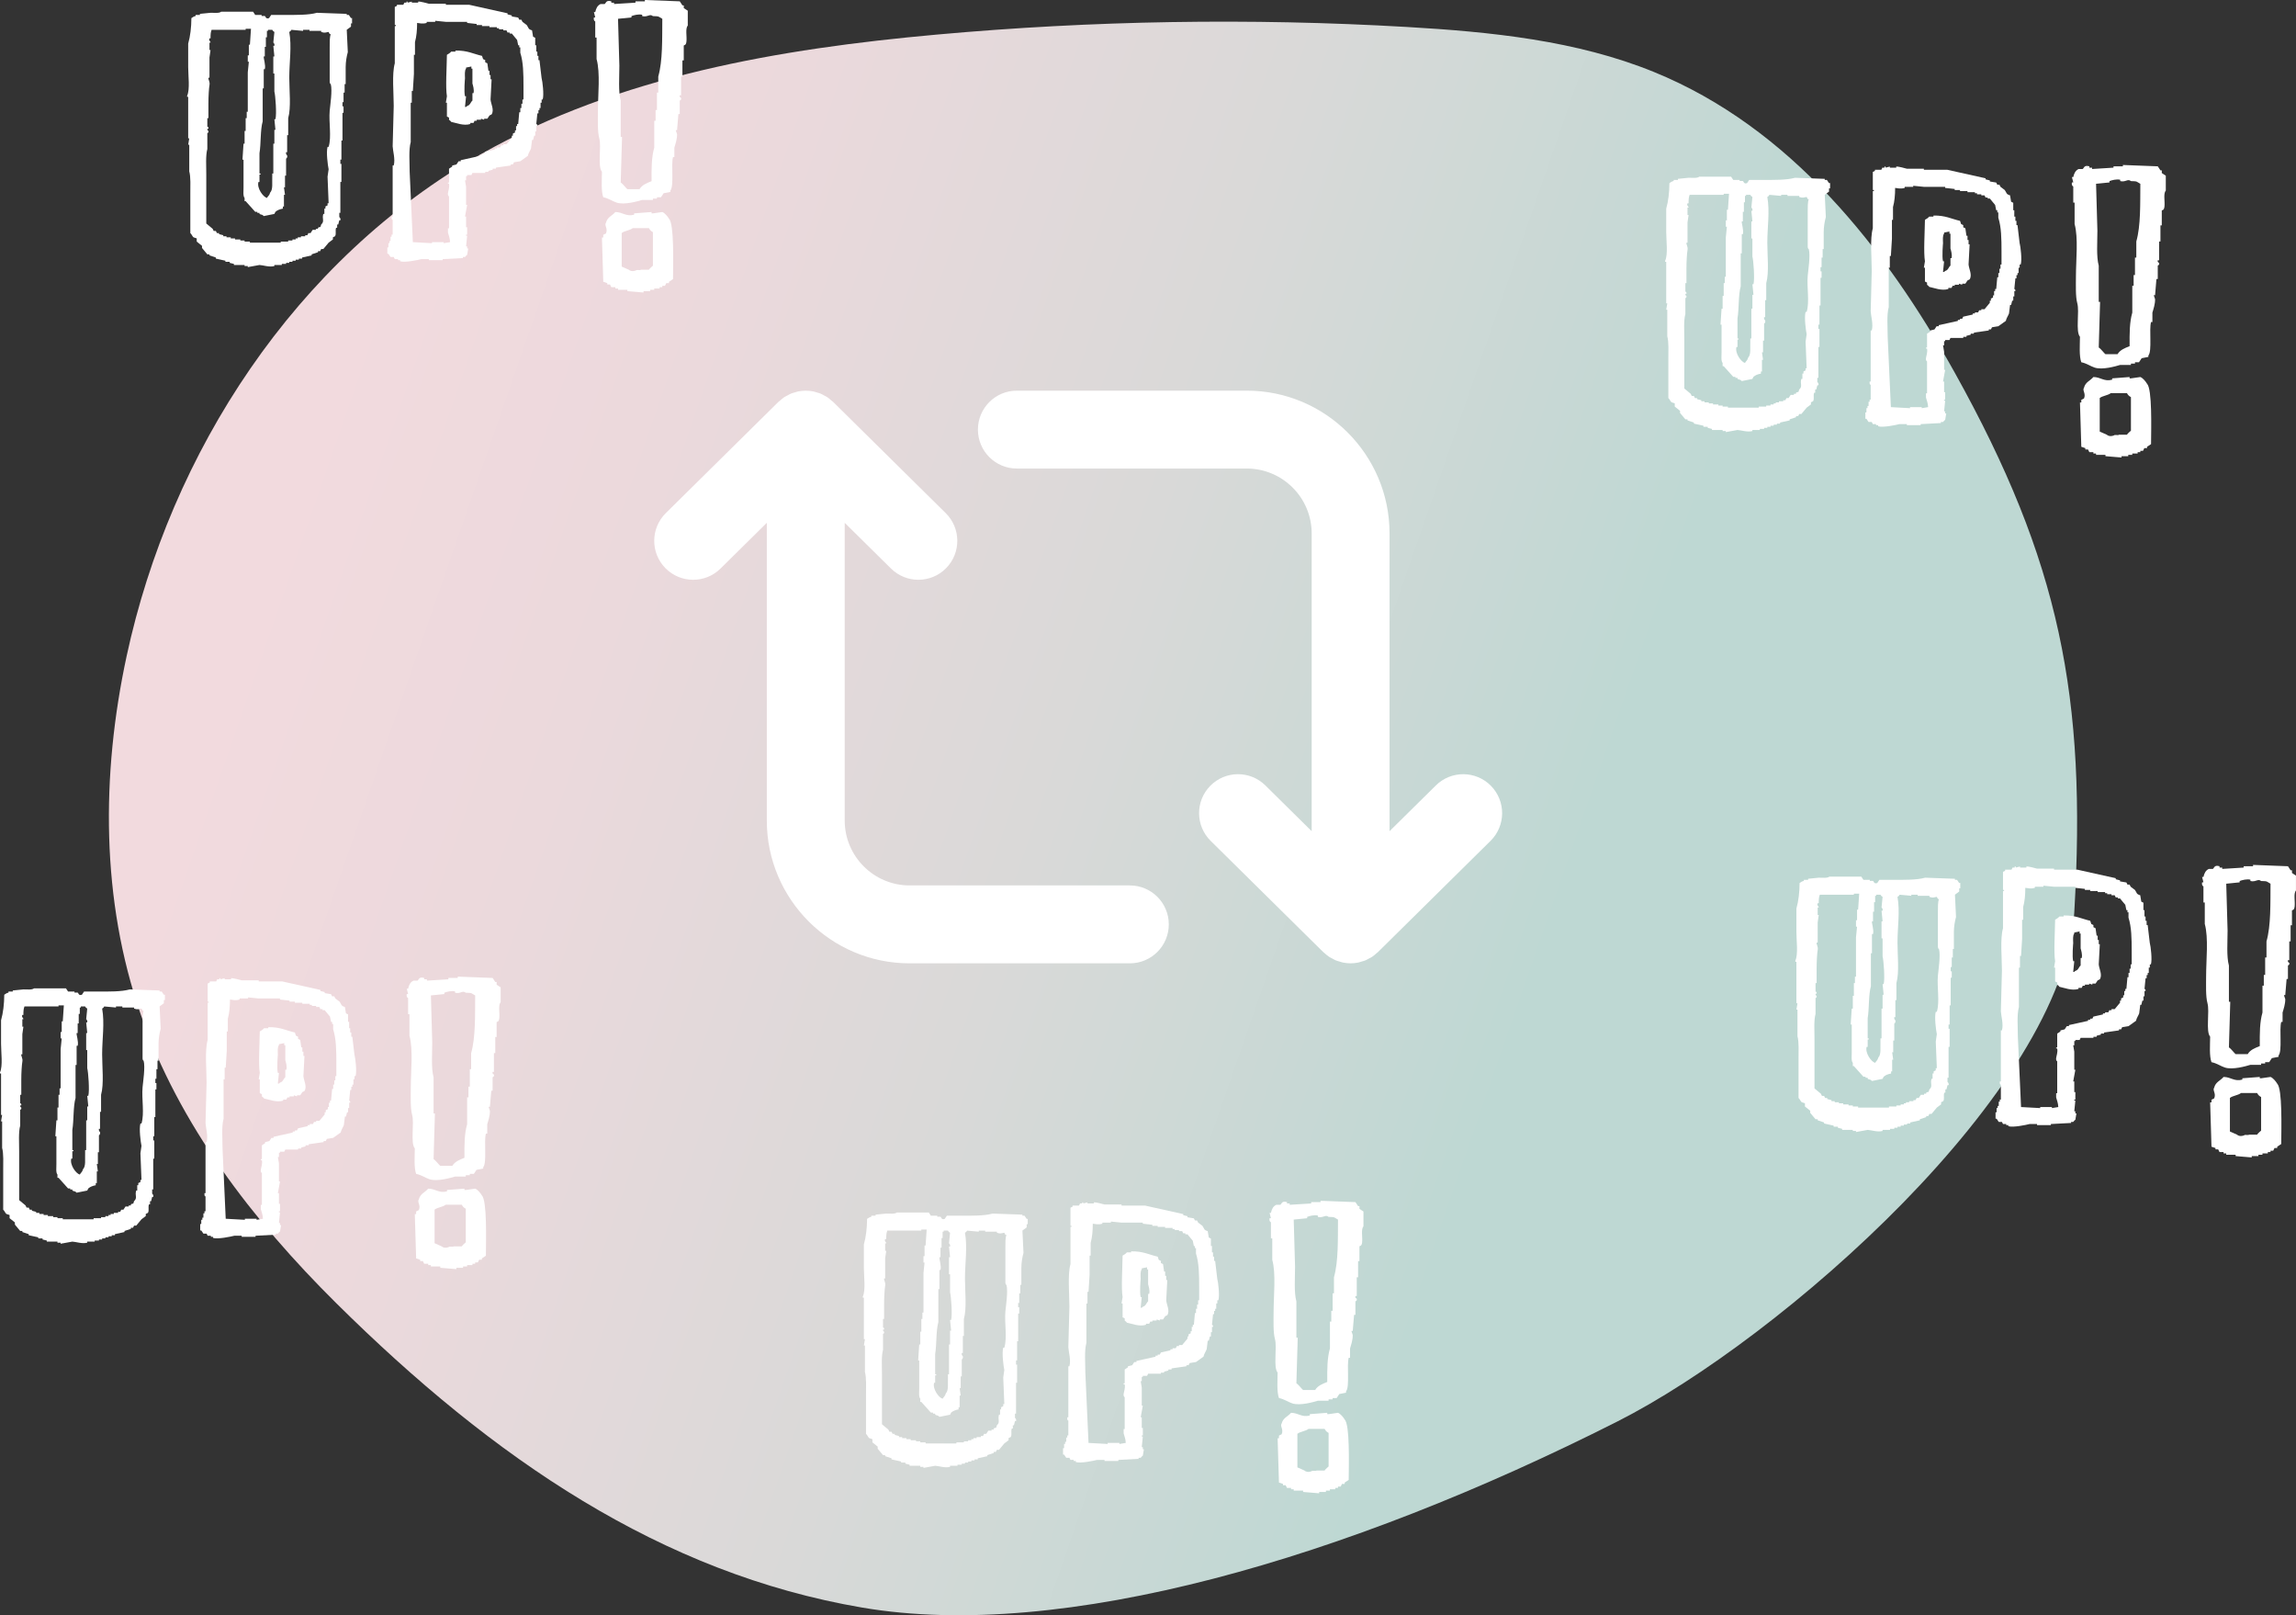 <?xml version="1.0" encoding="UTF-8"?><svg id="_レイヤー_2" xmlns="http://www.w3.org/2000/svg" width="282.194" height="198.469" xmlns:xlink="http://www.w3.org/1999/xlink" viewBox="0 0 282.194 198.469"><rect x="0" y="0" width="282.194" height="198.469" fill="#333333" stroke="none"/><defs><style>.cls-1{fill:url(#_新規グラデーションスウォッチ_1);}.cls-2{fill:#fff;}</style><linearGradient id="_新規グラデーションスウォッチ_1" x1="2141.411" y1="-4733.815" x2="2310.725" y2="-4564.501" gradientTransform="translate(256.379 4809.635) rotate(-26.815) scale(.994 .918) skewX(2.549)" gradientUnits="userSpaceOnUse"><stop offset=".103" stop-color="#f2dade"/><stop offset=".282" stop-color="#ebd9dc"/><stop offset=".535" stop-color="#d9d9d8"/><stop offset=".804" stop-color="#bed8d3"/></linearGradient></defs><g id="_レイヤー_1-2"><path class="cls-1" d="M105.952,197.525c-24.638-4.203-45.296-18.25-64.631-37.408-10.305-10.21-19.32-21.954-24.023-35.472-4.881-14.03-4.885-29.425-1.729-44.055,5.376-24.919,20.621-48.666,43.638-61.7,16.831-9.53,36.569-12.892,55.905-14.639,19.215-1.736,38.539-2.052,57.743-.942,10.376.6,20.901,1.658,30.406,5.526,16.777,6.827,28.444,21.598,36.999,36.968,12.901,23.176,16.22,39.791,14.682,66.304-1.269,21.876-36.121,52.427-56.161,62.556-33.336,16.85-68.191,27.063-92.829,22.861Z"/><path class="cls-2" d="M138.87,108.795h-27.072c-4.398,0-7.977-3.578-7.977-7.977v-36.579l5.69,5.619c.933.921,2.148,1.381,3.363,1.381,1.234,0,2.469-.475,3.405-1.423,1.857-1.881,1.838-4.911-.042-6.768l-13.839-13.666c-.069-.068-.15-.116-.223-.18-.16-.14-.317-.282-.495-.4-.131-.087-.273-.15-.41-.223-.136-.073-.266-.155-.41-.214-.168-.069-.343-.111-.516-.16-.125-.036-.244-.084-.374-.11-.617-.122-1.253-.122-1.87,0-.13.026-.25.074-.376.11-.173.049-.347.091-.515.16-.144.06-.275.142-.412.215-.137.073-.278.135-.409.222-.177.118-.335.26-.495.4-.072.063-.153.111-.223.18l-13.838,13.666c-1.881,1.857-1.899,4.888-.042,6.768,1.858,1.881,4.888,1.901,6.768.042l5.689-5.619v36.579c0,9.676,7.872,17.549,17.549,17.549h27.072c2.644,0,4.786-2.142,4.786-4.786s-2.142-4.786-4.786-4.786ZM183.245,96.552c-1.858-1.882-4.888-1.901-6.768-.043l-5.691,5.619v-36.58c0-9.676-7.872-17.548-17.549-17.548h-28.258c-2.643,0-4.786,2.143-4.786,4.786s2.143,4.786,4.786,4.786h28.258c4.399,0,7.977,3.578,7.977,7.976v36.58l-5.691-5.619c-1.88-1.858-4.91-1.839-6.768.043-1.858,1.881-1.838,4.91.043,6.768l13.814,13.642s.004.004.006.006l.018.018c.054.053.117.09.173.14.174.157.351.312.547.442.12.079.248.135.373.202.148.08.29.169.447.233.158.065.323.104.486.151.135.039.263.091.403.118.308.061.62.094.933.094s.625-.033.933-.094c.139-.028.268-.079.403-.118.163-.047.328-.086.486-.151.157-.065.299-.153.447-.233.125-.068.254-.123.373-.202.196-.13.373-.285.547-.442.056-.05.119-.086.173-.14l.018-.018s.004-.004.006-.006l13.814-13.642c1.881-1.858,1.901-4.887.043-6.768Z"/><path class="cls-2" d="M126.183,149.768c-.087-.13-.175-.262-.263-.391h-.261v-.131c-1.221-.044-2.442-.088-3.661-.131-1.046.292-2.53.262-3.924.262h-1.698c-.089.129-.175.261-.263.391-.418.151-.412-.209-.522-.262h-.392v-.129h-.786c-.086-.131-.173-.262-.262-.394h-3.922c-.238.21-.866.128-1.307.132-.436.043-.873.087-1.307.131v.131h-.524v.129c-.317.081-.288.139-.522.262-.006,1.134-.136,2.229-.394,3.138v2.878c0,1.032.235,2.748-.13,3.529v.129h.13v5.1h.131c-.042.263-.086.523-.131.784h.131v3.269c.195.687.132,1.853.132,2.746v4.839c.16.133.253.416.393.524.129.044.26.085.393.129v.391c.218.175.435.352.651.524v.262c.219.262.437.524.654.784h.263v.131c.261.088.522.175.785.262v.132c.392.085.784.174,1.176.259v.132h.522v.132c.176.042.35.087.523.13v.131h1.309v.131h.391v.131c.48-.087.958-.174,1.439-.262.433.017,1.22.303,1.831.131v-.131h.914v-.131h.525v-.13h.393v-.132h.393v-.132h.392v-.129h.393v-.13h.391v-.132c.393-.087.786-.174,1.178-.262v-.131c.261-.086.523-.174.784-.26v-.133h.262c.043-.086.087-.175.131-.26h.262c.219-.261.435-.524.654-.784.175-.133.349-.263.523-.393v-.261c.087-.045.175-.089.262-.131.183-.305-.003-.642.13-1.046h.131v-.394h.132c.042-.172.087-.346.13-.521h.131c.078-.264-.131-.394-.131-.394v-.523h.131v-3.792h.131v-2.223h-.131v-.523h.131v-2.352h.131v-3.401h.13v-.785h-.13v-.523h.13v-1.175h.132v-1.047h.129v-2.091c.004-.662.118-1.324.263-1.832-.045-.914-.088-1.831-.131-2.747.174-.129.349-.261.523-.391v-.392h.13v-.655h-.13ZM114.807,169.905h.13v-.914h.132v-.132h-.132v-2.483c.198-1.172.091-2.861.394-3.924v-4.053h.132v-2.355h.129c.138-.485-.172-1.343-.129-1.568h.129v-1.177h.13v-1.177h.131v-.784h.132v-.132h.523c.108.171.089.158.261.262-.043.436-.088.873-.13,1.308,0,0,.189.117.13.392h-.13c.042.437.087.871.13,1.309h-.13v2.092h.13v2.222c.127.448.3,2.775.131,3.4h-.131c.044.436.089.871.131,1.308h-.131v1.7h-.13v3.66h-.131v.391c-.034.735.113,1.577-.261,1.961-.098.37-.234.376-.394.654-.476-.13-1.251-1.201-1.045-1.961ZM123.437,165.591h-.131c-.186.649.029,2.276.131,2.745-.044.305-.087.612-.131.914.044,1.092.087,2.18.131,3.272h-.131v.259c-.088.045-.175.088-.261.132v.26h-.131v.654h-.131c-.184.627.189.895-.262,1.307-.151.511-.03.174-.393.394v.129h-.261v.131h-.393c-.086.133-.175.263-.261.393h-.262c-.044.089-.087.175-.13.263h-.263v.131h-.524v.131h-.391v.129h-.261v.132h-.392v.13h-.524v.129h-.914v.133h-3.793v-.133h-.653v-.129h-.523v-.13h-.654v-.132h-.524v-.129h-.523v-.131h-.393v-.131c-.174-.044-.348-.088-.522-.132v-.131h-.263c-.042-.086-.086-.174-.129-.26h-.263c-.043-.09-.086-.175-.129-.264-.262-.217-.523-.435-.784-.654v-6.013c0-1.012-.093-2.344.129-3.139v-1.961s.169.012.133-.261c0,0-.164-.053-.133-.263h.133c.034-.272-.133-.261-.133-.261v-1.046h.133v-1.829c0-.851.063-1.872.13-2.224.084-.442-.171-.679-.13-.917h.13v-2.482c.044-.305.089-.61.131-.915h-.131v-.916h.131c.021-.148-.271-.251-.131-.524h.131c-.003-.47.016-.741.13-1.046h4.186v-.129h.654c-.043.653-.088,1.308-.132,1.962h-.13v1.306h-.132v.785h.132c-.044.436-.089.871-.132,1.309v4.836h-.13v.784h-.13v1.57h-.131v1.57h-.131c-.043.653-.088,1.306-.13,1.961h.13v3.401c0,.439-.079,1.069.131,1.305v.394h.131c.392.437.783.872,1.175,1.308h.262v.13h.262v.13c.272.152.291.006.525.263.433-.089.87-.174,1.305-.263.044-.086.089-.174.131-.26.237-.21.538-.321.915-.394v-.26h.131v-1.438h.13c-.042-.305-.086-.61-.13-.914h.13v-1.44h.132v-2.092s.192-.055.132-.391c0,0-.19-.131-.132-.394h.132v-2.093h.129v-2.091c.369-1.311.132-3.417.132-4.97,0-1.873.323-3.861,0-5.622.17-.107.155-.09.26-.262.48.047.961.088,1.439.132v-.132h.784v.132h1.439v.13c.456.155.515.061.915,0,.044.087.088.176.13.262h.132c-.145.377-.132,1.007-.132,1.57v4.315c.022.251.132.262.132.262.217.765-.077,2.646-.132,3.269-.126,1.463.247,3.188-.13,4.446Z"/><path class="cls-2" d="M149.613,157.154c-.086-.74-.175-1.481-.263-2.223h-.129v-.522h-.132v-.523h-.132v-.784h-.129v-.914c-.087-.043-.175-.088-.262-.133-.042-.26-.087-.523-.131-.784-.505-.143-.39-.29-.653-.653-.176-.131-.349-.261-.523-.394-.045-.086-.089-.175-.131-.26h-.262c-.045-.087-.088-.176-.131-.262-.262-.044-.523-.088-.784-.132v-.131c-.175-.044-.35-.086-.524-.13v-.13c-1.569-.349-3.138-.698-4.706-1.047h-2.878v-.13h-2.091c-.156-.045-1.102-.306-1.307-.262v.131h-.785v-.131c-.174.043-.349.087-.524.131v-.131h-.129v.131h-.263c-.043.086-.087.174-.131.261h-.784v.132c-.087.043-.176.087-.262.131v2.222h.13v.13h-.13v4.576c-.366,1.302-.132,3.665-.131,5.231-.042,1.656-.086,3.312-.131,4.969.028.597.344,1.593.131,2.354h-.131v6.274h-.131v.133c-.022.282.131.259.131.259v1.832h-.131v.261h-.13v.523h-.131v.261h-.132v.524h-.129v.785h.129c.088.13.176.259.263.393h.392c.043.086.088.174.131.26h.393v.131h.261v.133c.554.197,2.252-.166,2.615-.263h.916v.131h1.7v-.131c.827-.041,1.657-.086,2.484-.13v-.13h.261c.052-.031.124-.186.263-.263.043-.262.087-.522.132-.784h-.132v-.261h-.131c.043-.437.086-.873.131-1.307h-.131v-.131h.131v-.916h-.131v-1.309h-.132c.089-.479.175-.958.263-1.437h-.131v-2.222c-.043-.263-.088-.523-.132-.786h.132v-.524h.131v-.13h.523c.043-.087.087-.172.129-.261h1.57v-.131h.393v-.129c.173-.045.348-.089.523-.131v-.133h.392v-.129c.611-.089,1.221-.177,1.831-.262v-.132h.263c.043-.086.088-.176.131-.262.261-.043.523-.086.783-.129.306-.219.612-.437.916-.654.081-.369.288-.623.393-.916.045-.35.086-.696.13-1.047h.131c.043-.172.087-.347.131-.522h.131v-.523h.129v-.654h.132c.038-.213-.132-.261-.132-.261.045-.437.088-.872.132-1.307h.132v-.393h.129v-.262h.132v-.654h.131v-.393h.131c.178-.561-.022-2.234-.131-2.616ZM147.39,159.77h-.13v.524h-.131v.523h-.133v.522h-.129c-.045.481-.088.96-.131,1.44h-.132v.261h-.13v.524h-.13v.261c-.088.044-.174.089-.262.132v.261h-.131v.261c-.218.261-.436.524-.653.786h-.394v.13h-.263c-.042.087-.085.176-.129.261h-.392v.131h-.263v.13c-.393.088-.784.177-1.177.263-.043.088-.086.174-.131.26h-.261v.133h-.263v.13c-.784.175-1.568.347-2.353.521v.133h-.263c-.086.129-.174.26-.26.391-.175.043-.348.088-.524.132v.13c-.13.087-.261.174-.393.261v1.701h-.13v.13h.13c.09.441-.101.925-.13,1.177-.041.347.13.392.13.392v3.922h-.13v.523c.092.347.24.682.262,1.178-.262.044-.524.085-.784.129v-.129h-1.439v.129c-.784-.044-1.568-.085-2.354-.129-.13-2.877-.261-5.754-.391-8.631,0-1.164-.135-2.716.13-3.661v-4.837h.131v-1.437h.13c.043-.698.088-1.397.131-2.095v-2.352h.131v-1.57c.188-.668.263-1.484.262-2.352.319.034.655.151,1.177,0v-.133h1.047v-.131c.435.045.871.09,1.305.131h2.617v.133c.392.044.784.086,1.176.13v.131h.654v.13h.915v.132h.916v.131h.26v.131h.524v.129h.394c.043.088.087.176.129.262h.262v.129h.262c.219.263.436.526.653.786.045.219.089.436.132.654h.131v.261h.129v.654c.375,1.189.393,2.565.393,4.186v1.568Z"/><path class="cls-2" d="M143.338,159.77c.043-.828.085-1.657.129-2.485h-.129v-.521h-.132v-.524h-.131c-.044-.305-.088-.611-.131-.916-.088-.044-.174-.087-.262-.13v-.263c-.086-.042-.175-.087-.262-.129-.043-.132-.086-.263-.13-.393-1.082-.247-1.804-.683-3.27-.654v.13h-.522c-.127.158-.34.298-.523.393-.02,1.535-.183,4.021,0,5.099-.044.262-.088.524-.133.785h.133v1.699c.085.044.174.089.26.133v.261c.048.073.178.107.263.263.558.107,1.535.527,2.353.26v-.13h.393c.044-.089.087-.175.131-.263h.261v-.129h.524v-.131c.13.042.26.086.391.131v-.131h.393c.087-.13.175-.263.262-.393.087-.045.175-.087.261-.132.352-.548-.084-1.274-.129-1.83ZM141.244,158.985h-.132v.915c-.173.14-.232.371-.391.522-.14.133-.256.092-.393.263h-.132c.044-.437.089-.873.132-1.309h-.132c-.151-.573,0-2.223,0-2.223-.011-.406-.062-.968.132-1.177v-.13c.218-.045.437-.086.654-.131v.261h.129v1.83c.058.198.24.781.132,1.178Z"/><path class="cls-2" d="M167.581,148.862c-.165-.11-.331-.22-.494-.329v-.331h-.165c-.11-.165-.22-.33-.33-.495-1.429-.054-2.859-.109-4.287-.165v.165h-1.154v.165c-.879.054-1.759.11-2.638.164v-.164h-.331v-.165c-.669-.2-.663.25-.823.33h-.496c-.38.186-.549.507-.658.99h-.165c.055.219.11.439.165.659h-.165c-.078.422.165.495.165.495v1.979h.164v2.637c.475,1.703.164,4.426.164,6.431,0,1.081-.061,2.479.165,3.298.29,1.042-.228,3.482.33,4.122-.008,1.013-.114,2.385.165,3.133.666.136,1.122.489,1.649.66.955.309,2.588-.169,3.132-.331h1.319v-.164h.496v-.164h.494c.11-.165.219-.33.329-.495.276-.055.55-.109.826-.164v-.164c.477-.547.068-3.214.33-4.122h.164v-1.155c.127-.43.343-1.056.33-1.65-.054-.164-.109-.329-.164-.494h.164c.056-.66.11-1.319.166-1.98h.164v-1.648c.012-.05.229-.045.164-.329-.01-.046-.226-.049-.164-.331h.164v-2.308h.165v-1.98h.165v-1.813c.043-.104.267.033.329-.494.076-.651-.161-1.587.165-1.98v-1.813ZM163.953,156.942v1.978h-.164v2.144h-.166v1.319h-.164v3.298c-.339,1.187-.342,2.52-.33,4.122-.6.245-1.17.457-1.484.988h-1.484c-.11-.051-.554-.66-.826-.824.056-1.868.11-3.738.165-5.605h-.165v-4.452c-.307-1.097-.164-2.915-.164-4.287-.055-1.924-.11-3.847-.165-5.77.55-.056,1.101-.11,1.649-.166v-.164c.258-.109.895-.274,1.319-.165v.165c.676.169.914-.332,1.319,0,.859.016.644.059,1.155.331-.021,2.449.058,5.135-.495,7.09Z"/><path class="cls-2" d="M164.448,173.595c-.385.054-.77.109-1.155.164h-.165v-.164c-.714.054-1.429.109-2.143.164v.165c-.994.265-1.393-.319-2.308-.33-.399.475-.972.604-1.155,1.318-.238.333.271.702,0,1.319-.11.055-.22.11-.33.165v.329h-.165c.055,1.814.11,3.628.165,5.442.165.054.33.11.494.164v.165h.329c.056.11.11.22.165.331h.496v.165h.328v.164h1.155v.165c.659.054,1.319.109,1.978.164v-.164h.825v-.165h.494v-.164h.66v-.165h.33v-.166h.329c.055-.109.11-.22.165-.33h.33v-.164c.165-.11.33-.22.495-.33.014-2.007.152-6.752-.495-7.42-.16-.274-.527-.719-.824-.824ZM163.293,180.19s-.406.341-.493.495h-.99c-.055.11-.535-.031-.59.079-.424.172-.753.067-.893-.079-.165-.055-.704-.332-.869-.387v-4.122c.33-.276,1.032-.328,1.362-.604h1.98c.149.253.237.35.493.494v4.123Z"/><path class="cls-2" d="M20.137,122.225c-.087-.13-.175-.262-.263-.391h-.261v-.131c-1.221-.044-2.442-.088-3.661-.131-1.046.292-2.53.262-3.924.262h-1.698c-.089.129-.175.261-.263.391-.418.151-.412-.209-.522-.262h-.392v-.129h-.786c-.086-.131-.173-.262-.262-.394h-3.922c-.238.21-.866.128-1.307.132-.436.043-.873.087-1.307.131v.131h-.524v.129c-.317.081-.288.139-.522.262-.006,1.134-.136,2.229-.394,3.138v2.878c0,1.032.235,2.748-.13,3.529v.129h.13v5.1h.131c-.042.263-.086.523-.131.784h.131v3.269c.195.687.132,1.853.132,2.746v4.839c.16.133.253.416.393.524.129.044.26.085.393.129v.391c.218.175.435.352.651.524v.262c.219.262.437.524.654.784h.263v.131c.261.088.522.175.785.262v.132c.392.085.784.174,1.176.259v.132h.522v.132c.176.042.35.087.523.13v.131h1.309v.131h.391v.131c.48-.087.958-.174,1.439-.262.433.017,1.22.303,1.831.131v-.131h.914v-.131h.525v-.13h.393v-.132h.393v-.132h.392v-.129h.393v-.13h.391v-.132c.393-.087.786-.174,1.178-.262v-.131c.261-.086.523-.174.784-.26v-.133h.262c.043-.086.087-.175.131-.26h.262c.219-.261.435-.524.654-.784.175-.133.349-.263.523-.393v-.261c.087-.045.175-.089.262-.131.183-.305-.003-.642.13-1.046h.131v-.394h.132c.042-.172.087-.346.13-.521h.131c.078-.264-.131-.394-.131-.394v-.523h.131v-3.792h.131v-2.223h-.131v-.523h.131v-2.352h.131v-3.401h.13v-.785h-.13v-.523h.13v-1.175h.132v-1.047h.129v-2.091c.004-.662.118-1.324.263-1.832-.045-.914-.088-1.831-.131-2.747.174-.129.349-.261.523-.391v-.392h.13v-.655h-.13ZM8.761,142.362h.13v-.914h.132v-.132h-.132v-2.483c.198-1.172.091-2.861.394-3.924v-4.053h.132v-2.355h.129c.138-.485-.172-1.343-.129-1.568h.129v-1.177h.13v-1.177h.131v-.784h.132v-.132h.523c.108.171.089.158.261.262-.043.436-.088.873-.13,1.308,0,0,.189.117.13.392h-.13c.042.437.087.871.13,1.309h-.13v2.092h.13v2.222c.127.448.3,2.775.131,3.4h-.131c.044.436.089.871.131,1.308h-.131v1.7h-.13v3.66h-.131v.391c-.034.735.113,1.577-.261,1.961-.098.37-.234.376-.394.654-.476-.13-1.251-1.201-1.045-1.961ZM17.39,138.048h-.131c-.186.649.029,2.276.131,2.745-.044.305-.087.612-.131.914.044,1.092.087,2.18.131,3.272h-.131v.259c-.088.045-.175.088-.261.132v.26h-.131v.654h-.131c-.184.627.189.895-.262,1.307-.151.511-.03.174-.393.394v.129h-.261v.131h-.393c-.086.133-.175.263-.261.393h-.262c-.044.089-.087.175-.13.263h-.263v.131h-.524v.131h-.391v.129h-.261v.132h-.392v.13h-.524v.129h-.914v.133h-3.793v-.133h-.653v-.129h-.523v-.13h-.654v-.132h-.524v-.129h-.523v-.131h-.393v-.131c-.174-.044-.348-.088-.522-.132v-.131h-.263c-.042-.086-.086-.174-.129-.26h-.263c-.043-.09-.086-.175-.129-.264-.262-.217-.523-.435-.784-.654v-6.013c0-1.012-.093-2.344.129-3.139v-1.961s.169.012.133-.261c0,0-.164-.053-.133-.263h.133c.034-.272-.133-.261-.133-.261v-1.046h.133v-1.829c0-.851.063-1.872.13-2.224.084-.442-.171-.679-.13-.917h.13v-2.482c.044-.305.089-.61.131-.915h-.131v-.916h.131c.021-.148-.271-.251-.131-.524h.131c-.003-.47.016-.741.13-1.046h4.186v-.129h.654c-.043.653-.088,1.308-.132,1.962h-.13v1.306h-.132v.785h.132c-.044.436-.089.871-.132,1.309v4.836h-.13v.784h-.13v1.57h-.131v1.57h-.131c-.043.653-.088,1.306-.13,1.961h.13v3.401c0,.439-.079,1.069.131,1.305v.394h.131c.392.437.783.872,1.175,1.308h.262v.13h.262v.13c.272.152.291.006.525.263.433-.089.87-.174,1.305-.263.044-.086.089-.174.131-.26.237-.21.538-.321.915-.394v-.26h.131v-1.438h.13c-.042-.305-.086-.61-.13-.914h.13v-1.44h.132v-2.092s.192-.055.132-.391c0,0-.19-.131-.132-.394h.132v-2.093h.129v-2.091c.369-1.311.132-3.417.132-4.97,0-1.873.323-3.861,0-5.622.17-.107.155-.09.26-.262.48.047.961.088,1.439.132v-.132h.784v.132h1.439v.13c.456.155.515.061.915,0,.044.087.088.176.13.262h.132c-.145.377-.132,1.007-.132,1.57v4.315c.022.251.132.262.132.262.217.765-.077,2.646-.132,3.269-.126,1.463.247,3.188-.13,4.446Z"/><path class="cls-2" d="M43.567,129.611c-.086-.74-.175-1.481-.263-2.223h-.129v-.522h-.132v-.523h-.132v-.784h-.129v-.914c-.087-.043-.175-.088-.262-.133-.042-.26-.087-.523-.131-.784-.505-.143-.39-.29-.653-.653-.176-.131-.349-.261-.523-.394-.045-.086-.089-.175-.131-.26h-.262c-.045-.087-.088-.176-.131-.262-.262-.044-.523-.088-.784-.132v-.131c-.175-.044-.35-.086-.524-.13v-.13c-1.569-.349-3.138-.698-4.706-1.047h-2.878v-.13h-2.091c-.156-.045-1.102-.306-1.307-.262v.131h-.785v-.131c-.174.043-.349.087-.524.131v-.131h-.129v.131h-.263c-.043.086-.087.174-.131.261h-.784v.132c-.087.043-.176.087-.262.131v2.222h.13v.13h-.13v4.576c-.366,1.302-.132,3.665-.131,5.231-.042,1.656-.086,3.312-.131,4.969.028.597.344,1.593.131,2.354h-.131v6.274h-.131v.133c-.022.282.131.259.131.259v1.832h-.131v.261h-.13v.523h-.131v.261h-.132v.524h-.129v.785h.129c.088.13.176.259.263.393h.392c.043.086.088.174.131.26h.393v.131h.261v.133c.554.197,2.252-.166,2.615-.263h.916v.131h1.7v-.131c.827-.041,1.657-.086,2.484-.13v-.13h.261c.052-.031.124-.186.263-.263.043-.262.087-.522.132-.784h-.132v-.261h-.131c.043-.437.086-.873.131-1.307h-.131v-.131h.131v-.916h-.131v-1.309h-.132c.089-.479.175-.958.263-1.437h-.131v-2.222c-.043-.263-.088-.523-.132-.786h.132v-.524h.131v-.13h.523c.043-.087.087-.172.129-.261h1.57v-.131h.393v-.129c.173-.045.348-.089.523-.131v-.133h.392v-.129c.611-.089,1.221-.177,1.831-.262v-.132h.263c.043-.086.088-.176.131-.262.261-.043.523-.086.783-.129.306-.219.612-.437.916-.654.081-.369.288-.623.393-.916.045-.35.086-.696.13-1.047h.131c.043-.172.087-.347.131-.522h.131v-.523h.129v-.654h.132c.038-.213-.132-.261-.132-.261.045-.437.088-.872.132-1.307h.132v-.393h.129v-.262h.132v-.654h.131v-.393h.131c.178-.561-.022-2.234-.131-2.616ZM41.344,132.227h-.13v.524h-.131v.523h-.133v.522h-.129c-.045.481-.088.96-.131,1.44h-.132v.261h-.13v.524h-.13v.261c-.088.044-.174.089-.262.132v.261h-.131v.261c-.218.261-.436.524-.653.786h-.394v.13h-.263c-.042.087-.085.176-.129.261h-.392v.131h-.263v.13c-.393.088-.784.177-1.177.263-.043.088-.086.174-.131.26h-.261v.133h-.263v.13c-.784.175-1.568.347-2.353.521v.133h-.263c-.086.129-.174.26-.26.391-.175.043-.348.088-.524.132v.13c-.13.087-.261.174-.393.261v1.701h-.13v.13h.13c.09.441-.101.925-.13,1.177-.041.347.13.392.13.392v3.922h-.13v.523c.092.347.24.682.262,1.178-.262.044-.524.085-.784.129v-.129h-1.439v.129c-.784-.044-1.568-.085-2.354-.129-.13-2.877-.261-5.754-.391-8.631,0-1.164-.135-2.716.13-3.661v-4.837h.131v-1.437h.13c.043-.698.088-1.397.131-2.095v-2.352h.131v-1.57c.188-.668.263-1.484.262-2.352.319.034.655.151,1.177,0v-.133h1.047v-.131c.435.045.871.09,1.305.131h2.617v.133c.392.044.784.086,1.176.13v.131h.654v.13h.915v.132h.916v.131h.26v.131h.524v.129h.394c.043.088.087.176.129.262h.262v.129h.262c.219.263.436.526.653.786.045.219.089.436.132.654h.131v.261h.129v.654c.375,1.189.393,2.565.393,4.186v1.568Z"/><path class="cls-2" d="M37.292,132.227c.043-.828.085-1.657.129-2.485h-.129v-.521h-.132v-.524h-.131c-.044-.305-.088-.611-.131-.916-.088-.044-.174-.087-.262-.13v-.263c-.086-.042-.175-.087-.262-.129-.043-.132-.086-.263-.13-.393-1.082-.247-1.804-.683-3.27-.654v.13h-.522c-.127.158-.34.298-.523.393-.02,1.535-.183,4.021,0,5.099-.044.262-.088.524-.133.785h.133v1.699c.085.044.174.089.26.133v.261c.048.073.178.107.263.263.558.107,1.535.527,2.353.26v-.13h.393c.044-.089.087-.175.131-.263h.261v-.129h.524v-.131c.13.042.26.086.391.131v-.131h.393c.087-.13.175-.263.262-.393.087-.045.175-.087.261-.132.352-.548-.084-1.274-.129-1.83ZM35.198,131.442h-.132v.915c-.173.14-.232.371-.391.522-.14.133-.256.092-.393.263h-.132c.044-.437.089-.873.132-1.309h-.132c-.151-.573,0-2.223,0-2.223-.011-.406-.062-.968.132-1.177v-.13c.218-.045.437-.086.654-.131v.261h.129v1.83c.058.198.24.781.132,1.178Z"/><path class="cls-2" d="M61.535,121.319c-.165-.11-.331-.22-.494-.329v-.331h-.165c-.11-.165-.22-.33-.33-.495-1.429-.054-2.859-.109-4.287-.165v.165h-1.154v.165c-.879.054-1.759.11-2.638.164v-.164h-.331v-.165c-.669-.2-.663.25-.823.33h-.496c-.38.186-.549.507-.658.99h-.165c.055.219.11.439.165.659h-.165c-.078.422.165.495.165.495v1.979h.164v2.637c.475,1.703.164,4.426.164,6.431,0,1.081-.061,2.479.165,3.298.29,1.042-.228,3.482.33,4.122-.008,1.013-.114,2.385.165,3.133.666.136,1.122.489,1.649.66.955.309,2.588-.169,3.132-.331h1.319v-.164h.496v-.164h.494c.11-.165.219-.33.329-.495.276-.055.55-.109.826-.164v-.164c.477-.547.068-3.214.33-4.122h.164v-1.155c.127-.43.343-1.056.33-1.65-.054-.164-.109-.329-.164-.494h.164c.056-.66.11-1.319.166-1.98h.164v-1.648c.012-.05.229-.045.164-.329-.01-.046-.226-.049-.164-.331h.164v-2.308h.165v-1.98h.165v-1.813c.043-.104.267.033.329-.494.076-.651-.161-1.587.165-1.98v-1.813ZM57.907,129.399v1.978h-.164v2.144h-.166v1.319h-.164v3.298c-.339,1.187-.342,2.52-.33,4.122-.6.245-1.17.457-1.484.988h-1.484c-.11-.051-.554-.66-.826-.824.056-1.868.11-3.738.165-5.605h-.165v-4.452c-.307-1.097-.164-2.915-.164-4.287-.055-1.924-.11-3.847-.165-5.77.55-.056,1.101-.11,1.649-.166v-.164c.258-.109.895-.274,1.319-.165v.165c.676.169.914-.332,1.319,0,.859.016.644.059,1.155.331-.021,2.449.058,5.135-.495,7.09Z"/><path class="cls-2" d="M58.402,146.052c-.385.054-.77.109-1.155.164h-.165v-.164c-.714.054-1.429.109-2.143.164v.165c-.994.265-1.393-.319-2.308-.33-.399.475-.972.604-1.155,1.318-.238.333.271.702,0,1.319-.11.055-.22.11-.33.165v.329h-.165c.055,1.814.11,3.628.165,5.442.165.054.33.11.494.164v.165h.329c.056.11.11.22.165.331h.496v.165h.328v.164h1.155v.165c.659.054,1.319.109,1.978.164v-.164h.825v-.165h.494v-.164h.66v-.165h.33v-.166h.329c.055-.109.11-.22.165-.33h.33v-.164c.165-.11.33-.22.495-.33.014-2.007.152-6.752-.495-7.42-.16-.274-.527-.719-.824-.824ZM57.247,152.647s-.406.341-.493.495h-.99c-.055.11-.535-.031-.59.079-.424.172-.753.067-.893-.079-.165-.055-.704-.332-.869-.387v-4.122c.33-.276,1.032-.328,1.362-.604h1.98c.149.253.237.35.493.494v4.123Z"/><path class="cls-2" d="M43.137,2.225c-.087-.13-.175-.262-.263-.391h-.261v-.131c-1.221-.044-2.442-.088-3.661-.131-1.046.292-2.53.262-3.924.262h-1.698c-.089.129-.175.261-.263.391-.418.151-.412-.209-.522-.262h-.392v-.129h-.786c-.086-.131-.173-.262-.262-.394h-3.922c-.238.21-.866.128-1.307.132-.436.043-.873.087-1.307.131v.131h-.524v.129c-.317.081-.288.139-.522.262-.006,1.134-.136,2.229-.394,3.138v2.878c0,1.032.235,2.748-.13,3.529v.129h.13v5.1h.131c-.042.263-.086.523-.131.784h.131v3.269c.195.687.132,1.853.132,2.746v4.839c.16.133.253.416.393.524.129.044.26.085.393.129v.391c.218.175.435.352.651.524v.262c.219.262.437.524.654.784h.263v.131c.261.088.522.175.785.262v.132c.392.085.784.174,1.176.259v.132h.522v.132c.176.042.35.087.523.13v.131h1.309v.131h.391v.131c.48-.087.958-.174,1.439-.262.433.017,1.22.303,1.831.131v-.131h.914v-.131h.525v-.13h.393v-.132h.393v-.132h.392v-.129h.393v-.13h.391v-.132c.393-.087.786-.174,1.178-.262v-.131c.261-.086.523-.174.784-.26v-.133h.262c.043-.086.087-.175.131-.26h.262c.219-.261.435-.524.654-.784.175-.133.349-.263.523-.393v-.261c.087-.045.175-.089.262-.131.183-.305-.003-.642.13-1.046h.131v-.394h.132c.042-.172.087-.346.13-.521h.131c.078-.264-.131-.394-.131-.394v-.523h.131v-3.792h.131v-2.223h-.131v-.523h.131v-2.352h.131v-3.401h.13v-.785h-.13v-.523h.13v-1.175h.132v-1.047h.129v-2.091c.004-.662.118-1.324.263-1.832-.045-.914-.088-1.831-.131-2.747.174-.129.349-.261.523-.391v-.392h.13v-.655h-.13ZM31.761,22.362h.13v-.914h.132v-.132h-.132v-2.483c.198-1.172.091-2.861.394-3.924v-4.053h.132v-2.355h.129c.138-.485-.172-1.343-.129-1.568h.129v-1.177h.13v-1.177h.131v-.784h.132v-.132h.523c.108.171.089.158.261.262-.043.436-.088.873-.13,1.308,0,0,.189.117.13.392h-.13c.042.437.087.871.13,1.309h-.13v2.092h.13v2.222c.127.448.3,2.775.131,3.4h-.131c.044.436.089.871.131,1.308h-.131v1.7h-.13v3.66h-.131v.391c-.034.735.113,1.577-.261,1.961-.098.37-.234.376-.394.654-.476-.13-1.251-1.201-1.045-1.961ZM40.39,18.048h-.131c-.186.649.029,2.276.131,2.745-.044.305-.087.612-.131.914.044,1.092.087,2.18.131,3.272h-.131v.259c-.088.045-.175.088-.261.132v.26h-.131v.654h-.131c-.184.627.189.895-.262,1.307-.151.511-.03.174-.393.394v.129h-.261v.131h-.393c-.086.133-.175.263-.261.393h-.262c-.044.089-.087.175-.13.263h-.263v.131h-.524v.131h-.391v.129h-.261v.132h-.392v.13h-.524v.129h-.914v.133h-3.793v-.133h-.653v-.129h-.523v-.13h-.654v-.132h-.524v-.129h-.523v-.131h-.393v-.131c-.174-.044-.348-.088-.522-.132v-.131h-.263c-.042-.086-.086-.174-.129-.26h-.263c-.043-.09-.086-.175-.129-.264-.262-.217-.523-.435-.784-.654v-6.013c0-1.012-.093-2.344.129-3.139v-1.961s.169.012.133-.261c0,0-.164-.053-.133-.263h.133c.034-.272-.133-.261-.133-.261v-1.046h.133v-1.829c0-.851.063-1.872.13-2.224.084-.442-.171-.679-.13-.917h.13v-2.482c.044-.305.089-.61.131-.915h-.131v-.916h.131c.021-.148-.271-.251-.131-.524h.131c-.003-.47.016-.741.13-1.046h4.186v-.129h.654c-.043.653-.088,1.308-.132,1.962h-.13v1.306h-.132v.785h.132c-.044.436-.089.871-.132,1.309v4.836h-.13v.784h-.13v1.57h-.131v1.57h-.131c-.043.653-.088,1.306-.13,1.961h.13v3.401c0,.439-.079,1.069.131,1.305v.394h.131c.392.437.783.872,1.175,1.308h.262v.13h.262v.13c.272.152.291.006.525.263.433-.089.87-.174,1.305-.263.044-.086.089-.174.131-.26.237-.21.538-.321.915-.394v-.26h.131v-1.438h.13c-.042-.305-.086-.61-.13-.914h.13v-1.44h.132v-2.092s.192-.055.132-.391c0,0-.19-.131-.132-.394h.132v-2.093h.129v-2.091c.369-1.311.132-3.417.132-4.97,0-1.873.323-3.861,0-5.622.17-.107.155-.09.26-.262.48.047.961.088,1.439.132v-.132h.784v.132h1.439v.13c.456.155.515.061.915,0,.044.087.088.176.13.262h.132c-.145.377-.132,1.007-.132,1.57v4.315c.022.251.132.262.132.262.217.765-.077,2.646-.132,3.269-.126,1.463.247,3.188-.13,4.446Z"/><path class="cls-2" d="M66.567,9.611c-.086-.74-.175-1.481-.263-2.223h-.129v-.522h-.132v-.523h-.132v-.784h-.129v-.914c-.087-.043-.175-.088-.262-.133-.042-.26-.087-.523-.131-.784-.505-.143-.39-.29-.653-.653-.176-.131-.349-.261-.523-.394-.045-.086-.089-.175-.131-.26h-.262c-.045-.087-.088-.176-.131-.262-.262-.044-.523-.088-.784-.132v-.131c-.175-.044-.35-.086-.524-.13v-.13c-1.569-.349-3.138-.698-4.706-1.047h-2.878v-.13h-2.091c-.156-.045-1.102-.306-1.307-.262v.131h-.785v-.131c-.174.043-.349.087-.524.131v-.131h-.129v.131h-.263c-.043.086-.087.174-.131.261h-.784v.132c-.087.043-.176.087-.262.131v2.222h.13v.13h-.13v4.576c-.366,1.302-.132,3.665-.131,5.231-.042,1.656-.086,3.312-.131,4.969.028.597.344,1.593.131,2.354h-.131v6.274h-.131v.133c-.022.282.131.259.131.259v1.832h-.131v.261h-.13v.523h-.131v.261h-.132v.524h-.129v.785h.129c.088.13.176.259.263.393h.392c.043.086.088.174.131.26h.393v.131h.261v.133c.554.197,2.252-.166,2.615-.263h.916v.131h1.7v-.131c.827-.041,1.657-.086,2.484-.13v-.13h.261c.052-.031.124-.186.263-.263.043-.262.087-.522.132-.784h-.132v-.261h-.131c.043-.437.086-.873.131-1.307h-.131v-.131h.131v-.916h-.131v-1.309h-.132c.089-.479.175-.958.263-1.437h-.131v-2.222c-.043-.263-.088-.523-.132-.786h.132v-.524h.131v-.13h.523c.043-.087.087-.172.129-.261h1.57v-.131h.393v-.129c.173-.045.348-.089.523-.131v-.133h.392v-.129c.611-.089,1.221-.177,1.831-.262v-.132h.263c.043-.086.088-.176.131-.262.261-.043.523-.086.783-.129.306-.219.612-.437.916-.654.081-.369.288-.623.393-.916.045-.35.086-.696.13-1.047h.131c.043-.172.087-.347.131-.522h.131v-.523h.129v-.654h.132c.038-.213-.132-.261-.132-.261.045-.437.088-.872.132-1.307h.132v-.393h.129v-.262h.132v-.654h.131v-.393h.131c.178-.561-.022-2.234-.131-2.616ZM64.344,12.227h-.13v.524h-.131v.523h-.133v.522h-.129c-.045.481-.088.96-.131,1.44h-.132v.261h-.13v.524h-.13v.261c-.088.044-.174.089-.262.132v.261h-.131v.261c-.218.261-.436.524-.653.786h-.394v.13h-.263c-.042.087-.085.176-.129.261h-.392v.131h-.263v.13c-.393.088-.784.177-1.177.263-.043.088-.086.174-.131.26h-.261v.133h-.263v.13c-.784.175-1.568.347-2.353.521v.133h-.263c-.086.129-.174.26-.26.391-.175.043-.348.088-.524.132v.13c-.13.087-.261.174-.393.261v1.701h-.13v.13h.13c.09.441-.101.925-.13,1.177-.041.347.13.392.13.392v3.922h-.13v.523c.092.347.24.682.262,1.178-.262.044-.524.085-.784.129v-.129h-1.439v.129c-.784-.044-1.568-.085-2.354-.129-.13-2.877-.261-5.754-.391-8.631,0-1.164-.135-2.716.13-3.661v-4.837h.131v-1.437h.13c.043-.698.088-1.397.131-2.095v-2.352h.131v-1.57c.188-.668.263-1.484.262-2.352.319.034.655.151,1.177,0v-.133h1.047v-.131c.435.045.871.09,1.305.131h2.617v.133c.392.044.784.086,1.176.13v.131h.654v.13h.915v.132h.916v.131h.26v.131h.524v.129h.394c.043.088.087.176.129.262h.262v.129h.262c.219.263.436.526.653.786.045.219.089.436.132.654h.131v.261h.129v.654c.375,1.189.393,2.565.393,4.186v1.568Z"/><path class="cls-2" d="M60.292,12.227c.043-.828.085-1.657.129-2.485h-.129v-.521h-.132v-.524h-.131c-.044-.305-.088-.611-.131-.916-.088-.044-.174-.087-.262-.13v-.263c-.086-.042-.175-.087-.262-.129-.043-.132-.086-.263-.13-.393-1.082-.247-1.804-.683-3.27-.654v.13h-.522c-.127.158-.34.298-.523.393-.02,1.535-.183,4.021,0,5.099-.044.262-.088.524-.133.785h.133v1.699c.085.044.174.089.26.133v.261c.048.073.178.107.263.263.558.107,1.535.527,2.353.26v-.13h.393c.044-.089.087-.175.131-.263h.261v-.129h.524v-.131c.13.042.26.086.391.131v-.131h.393c.087-.13.175-.263.262-.393.087-.045.175-.087.261-.132.352-.548-.084-1.274-.129-1.83ZM58.198,11.442h-.132v.915c-.173.14-.232.371-.391.522-.14.133-.256.092-.393.263h-.132c.044-.437.089-.873.132-1.309h-.132c-.151-.573,0-2.223,0-2.223-.011-.406-.062-.968.132-1.177v-.13c.218-.045.437-.086.654-.131v.261h.129v1.83c.058.198.24.781.132,1.178Z"/><path class="cls-2" d="M84.535,1.319c-.165-.11-.331-.22-.494-.329v-.331h-.165c-.11-.165-.22-.33-.33-.495-1.429-.054-2.859-.109-4.287-.165v.165h-1.154v.165c-.879.054-1.759.11-2.638.164v-.164h-.331v-.165c-.669-.2-.663.25-.823.33h-.496c-.38.186-.549.507-.658.99h-.165c.055.219.11.439.165.659h-.165c-.078.422.165.495.165.495v1.979h.164v2.637c.475,1.703.164,4.426.164,6.431,0,1.081-.061,2.479.165,3.298.29,1.042-.228,3.482.33,4.122-.008,1.013-.114,2.385.165,3.133.666.136,1.122.489,1.649.66.955.309,2.588-.169,3.132-.331h1.319v-.164h.496v-.164h.494c.11-.165.219-.33.329-.495.276-.055.55-.109.826-.164v-.164c.477-.547.068-3.214.33-4.122h.164v-1.155c.127-.43.343-1.056.33-1.65-.054-.164-.109-.329-.164-.494h.164c.056-.66.11-1.319.166-1.98h.164v-1.648c.012-.05.229-.045.164-.329-.01-.046-.226-.049-.164-.331h.164v-2.308h.165v-1.98h.165v-1.813c.043-.104.267.033.329-.494.076-.651-.161-1.587.165-1.98v-1.813ZM80.907,9.399v1.978h-.164v2.144h-.166v1.319h-.164v3.298c-.339,1.187-.342,2.52-.33,4.122-.6.245-1.17.457-1.484.988h-1.484c-.11-.051-.554-.66-.826-.824.056-1.868.11-3.738.165-5.605h-.165v-4.452c-.307-1.097-.164-2.915-.164-4.287-.055-1.924-.11-3.847-.165-5.77.55-.056,1.101-.11,1.649-.166v-.164c.258-.109.895-.274,1.319-.165v.165c.676.169.914-.332,1.319,0,.859.016.644.059,1.155.331-.021,2.449.058,5.135-.495,7.09Z"/><path class="cls-2" d="M81.402,26.052c-.385.054-.77.109-1.155.164h-.165v-.164c-.714.054-1.429.109-2.143.164v.165c-.994.265-1.393-.319-2.308-.33-.399.475-.972.604-1.155,1.318-.238.333.271.702,0,1.319-.11.055-.22.11-.33.165v.329h-.165c.055,1.814.11,3.628.165,5.442.165.054.33.11.494.164v.165h.329c.056.11.11.22.165.331h.496v.165h.328v.164h1.155v.165c.659.054,1.319.109,1.978.164v-.164h.825v-.165h.494v-.164h.66v-.165h.33v-.166h.329c.055-.109.11-.22.165-.33h.33v-.164c.165-.11.33-.22.495-.33.014-2.007.152-6.752-.495-7.42-.16-.274-.527-.719-.824-.824ZM80.247,32.647s-.406.341-.493.495h-.99c-.055.11-.535-.031-.59.079-.424.172-.753.067-.893-.079-.165-.055-.704-.332-.869-.387v-4.122c.33-.276,1.032-.328,1.362-.604h1.98c.149.253.237.35.493.494v4.123Z"/><path class="cls-2" d="M240.797,108.498c-.087-.13-.175-.262-.263-.391h-.261v-.131c-1.221-.044-2.442-.088-3.661-.131-1.046.292-2.53.262-3.924.262h-1.698c-.089.129-.175.261-.263.391-.418.151-.412-.209-.522-.262h-.392v-.129h-.786c-.086-.131-.173-.262-.262-.394h-3.922c-.238.21-.866.128-1.307.132-.436.043-.873.087-1.307.131v.131h-.524v.129c-.317.081-.288.139-.522.262-.006,1.134-.136,2.229-.394,3.138v2.878c0,1.032.235,2.748-.13,3.529v.129h.13v5.1h.131c-.042.263-.086.523-.131.784h.131v3.269c.195.687.132,1.853.132,2.746v4.839c.16.133.253.416.393.524.129.044.26.085.393.129v.391c.218.175.435.352.651.524v.262c.219.262.437.524.654.784h.263v.131c.261.088.522.175.785.262v.132c.392.085.784.174,1.176.259v.132h.522v.132c.176.042.35.087.523.13v.131h1.309v.131h.391v.131c.48-.087.958-.174,1.439-.262.433.017,1.22.303,1.831.131v-.131h.914v-.131h.525v-.13h.393v-.132h.393v-.132h.392v-.129h.393v-.13h.391v-.132c.393-.087.786-.174,1.178-.262v-.131c.261-.086.523-.174.784-.26v-.133h.262c.043-.086.087-.175.131-.26h.262c.219-.261.435-.524.654-.784.175-.133.349-.263.523-.393v-.261c.087-.045.175-.089.262-.131.183-.305-.003-.642.13-1.046h.131v-.394h.132c.042-.172.087-.346.13-.521h.131c.078-.264-.131-.394-.131-.394v-.523h.131v-3.792h.131v-2.223h-.131v-.523h.131v-2.352h.131v-3.401h.13v-.785h-.13v-.523h.13v-1.175h.132v-1.047h.129v-2.091c.004-.662.118-1.324.263-1.832-.045-.914-.088-1.831-.131-2.747.174-.129.349-.261.523-.391v-.392h.13v-.655h-.13ZM229.421,128.635h.13v-.914h.132v-.132h-.132v-2.483c.198-1.172.091-2.861.394-3.924v-4.053h.132v-2.355h.129c.138-.485-.172-1.343-.129-1.568h.129v-1.177h.13v-1.177h.131v-.784h.132v-.132h.523c.108.171.089.158.261.262-.043.436-.088.873-.13,1.308,0,0,.189.117.13.392h-.13c.042.437.087.871.13,1.309h-.13v2.092h.13v2.222c.127.448.3,2.775.131,3.4h-.131c.044.436.089.871.131,1.308h-.131v1.7h-.13v3.66h-.131v.391c-.034.735.113,1.577-.261,1.961-.098.37-.234.376-.394.654-.476-.13-1.251-1.201-1.045-1.961ZM238.05,124.322h-.131c-.186.649.029,2.276.131,2.745-.044.305-.087.612-.131.914.044,1.092.087,2.18.131,3.272h-.131v.259c-.088.045-.175.088-.261.132v.26h-.131v.654h-.131c-.184.627.189.895-.262,1.307-.151.511-.03.174-.393.394v.129h-.261v.131h-.393c-.086.133-.175.263-.261.393h-.262c-.044.089-.087.175-.13.263h-.263v.131h-.524v.131h-.391v.129h-.261v.132h-.392v.13h-.524v.129h-.914v.133h-3.793v-.133h-.653v-.129h-.523v-.13h-.654v-.132h-.524v-.129h-.523v-.131h-.393v-.131c-.174-.044-.348-.088-.522-.132v-.131h-.263c-.042-.086-.086-.174-.129-.26h-.263c-.043-.09-.086-.175-.129-.264-.262-.217-.523-.435-.784-.654v-6.013c0-1.012-.093-2.344.129-3.139v-1.961s.169.012.133-.261c0,0-.164-.053-.133-.263h.133c.034-.272-.133-.261-.133-.261v-1.046h.133v-1.829c0-.851.063-1.872.13-2.224.084-.442-.171-.679-.13-.917h.13v-2.482c.044-.305.089-.61.131-.915h-.131v-.916h.131c.021-.148-.271-.251-.131-.524h.131c-.003-.47.016-.741.13-1.046h4.186v-.129h.654c-.043.653-.088,1.308-.132,1.962h-.13v1.306h-.132v.785h.132c-.044.436-.089.871-.132,1.309v4.836h-.13v.784h-.13v1.57h-.131v1.57h-.131c-.043.653-.088,1.306-.13,1.961h.13v3.401c0,.439-.079,1.069.131,1.305v.394h.131c.392.437.783.872,1.175,1.308h.262v.13h.262v.13c.272.152.291.006.525.263.433-.089.87-.174,1.305-.263.044-.086.089-.174.131-.26.237-.21.538-.321.915-.394v-.26h.131v-1.438h.13c-.042-.305-.086-.61-.13-.914h.13v-1.44h.132v-2.092s.192-.055.132-.391c0,0-.19-.131-.132-.394h.132v-2.093h.129v-2.091c.369-1.311.132-3.417.132-4.97,0-1.873.323-3.861,0-5.622.17-.107.155-.09.26-.262.48.047.961.088,1.439.132v-.132h.784v.132h1.439v.13c.456.155.515.061.915,0,.044.087.088.176.13.262h.132c-.145.377-.132,1.007-.132,1.57v4.315c.022.251.132.262.132.262.217.765-.077,2.646-.132,3.269-.126,1.463.247,3.188-.13,4.446Z"/><path class="cls-2" d="M264.226,115.884c-.086-.74-.175-1.481-.263-2.223h-.129v-.522h-.132v-.523h-.132v-.784h-.129v-.914c-.087-.043-.175-.088-.262-.133-.042-.26-.087-.523-.131-.784-.505-.143-.39-.29-.653-.653-.176-.131-.349-.261-.523-.394-.045-.086-.089-.175-.131-.26h-.262c-.045-.087-.088-.176-.131-.262-.262-.044-.523-.088-.784-.132v-.131c-.175-.044-.35-.086-.524-.13v-.13c-1.569-.349-3.138-.698-4.706-1.047h-2.878v-.13h-2.091c-.156-.045-1.102-.306-1.307-.262v.131h-.785v-.131c-.174.043-.349.087-.524.131v-.131h-.129v.131h-.263c-.043.086-.087.174-.131.261h-.784v.132c-.087.043-.176.087-.262.131v2.222h.13v.13h-.13v4.576c-.366,1.302-.132,3.665-.131,5.231-.042,1.656-.086,3.312-.131,4.969.028.597.344,1.593.131,2.354h-.131v6.274h-.131v.133c-.022.282.131.259.131.259v1.832h-.131v.261h-.13v.523h-.131v.261h-.132v.524h-.129v.785h.129c.088.13.176.259.263.393h.392c.043.086.088.174.131.26h.393v.131h.261v.133c.554.197,2.252-.166,2.615-.263h.916v.131h1.7v-.131c.827-.041,1.657-.086,2.484-.13v-.13h.261c.052-.031.124-.186.263-.263.043-.262.087-.522.132-.784h-.132v-.261h-.131c.043-.437.086-.873.131-1.307h-.131v-.131h.131v-.916h-.131v-1.309h-.132c.089-.479.175-.958.263-1.437h-.131v-2.222c-.043-.263-.088-.523-.132-.786h.132v-.524h.131v-.13h.523c.043-.087.087-.172.129-.261h1.57v-.131h.393v-.129c.173-.045.348-.089.523-.131v-.133h.392v-.129c.611-.089,1.221-.177,1.831-.262v-.132h.263c.043-.086.088-.176.131-.262.261-.043.523-.086.783-.129.306-.219.612-.437.916-.654.081-.369.288-.623.393-.916.045-.35.086-.696.13-1.047h.131c.043-.172.087-.347.131-.522h.131v-.523h.129v-.654h.132c.038-.213-.132-.261-.132-.261.045-.437.088-.872.132-1.307h.132v-.393h.129v-.262h.132v-.654h.131v-.393h.131c.178-.561-.022-2.234-.131-2.616ZM262.003,118.5h-.13v.524h-.131v.523h-.133v.522h-.129c-.045.481-.088.96-.131,1.44h-.132v.261h-.13v.524h-.13v.261c-.088.044-.174.089-.262.132v.261h-.131v.261c-.218.261-.436.524-.653.786h-.394v.13h-.263c-.042.087-.085.176-.129.261h-.392v.131h-.263v.13c-.393.088-.784.177-1.177.263-.043.088-.086.174-.131.26h-.261v.133h-.263v.13c-.784.175-1.568.347-2.353.521v.133h-.263c-.086.129-.174.26-.26.391-.175.043-.348.088-.524.132v.13c-.13.087-.261.174-.393.261v1.701h-.13v.13h.13c.09.441-.101.925-.13,1.177-.041.347.13.392.13.392v3.922h-.13v.523c.092.347.24.682.262,1.178-.262.044-.524.085-.784.129v-.129h-1.439v.129c-.784-.044-1.568-.085-2.354-.129-.13-2.877-.261-5.754-.391-8.631,0-1.164-.135-2.716.13-3.661v-4.837h.131v-1.437h.13c.043-.698.088-1.397.131-2.095v-2.352h.131v-1.57c.188-.668.263-1.484.262-2.352.319.034.655.151,1.177,0v-.133h1.047v-.131c.435.045.871.09,1.305.131h2.617v.133c.392.044.784.086,1.176.13v.131h.654v.13h.915v.132h.916v.131h.26v.131h.524v.129h.394c.043.088.087.176.129.262h.262v.129h.262c.219.263.436.526.653.786.045.219.089.436.132.654h.131v.261h.129v.654c.375,1.189.393,2.565.393,4.186v1.568Z"/><path class="cls-2" d="M257.951,118.5c.043-.828.085-1.657.129-2.485h-.129v-.521h-.132v-.524h-.131c-.044-.305-.088-.611-.131-.916-.088-.044-.174-.087-.262-.13v-.263c-.086-.042-.175-.087-.262-.129-.043-.132-.086-.263-.13-.393-1.082-.247-1.804-.683-3.27-.654v.13h-.522c-.127.158-.34.298-.523.393-.02,1.535-.183,4.021,0,5.099-.044.262-.088.524-.133.785h.133v1.699c.085.044.174.089.26.133v.261c.048.073.178.107.263.263.558.107,1.535.527,2.353.26v-.13h.393c.044-.089.087-.175.131-.263h.261v-.129h.524v-.131c.13.042.26.086.391.131v-.131h.393c.087-.13.175-.263.262-.393.087-.045.175-.087.261-.132.352-.548-.084-1.274-.129-1.83ZM255.858,117.716h-.132v.915c-.173.14-.232.371-.391.522-.14.133-.256.092-.393.263h-.132c.044-.437.089-.873.132-1.309h-.132c-.151-.573,0-2.223,0-2.223-.011-.406-.062-.968.132-1.177v-.13c.218-.045.437-.086.654-.131v.261h.129v1.83c.058.198.24.781.132,1.178Z"/><path class="cls-2" d="M282.194,107.592c-.165-.11-.331-.22-.494-.329v-.331h-.165c-.11-.165-.22-.33-.33-.495-1.429-.054-2.859-.109-4.287-.165v.165h-1.154v.165c-.879.054-1.759.11-2.638.164v-.164h-.331v-.165c-.669-.2-.663.25-.823.33h-.496c-.38.186-.549.507-.658.99h-.165c.055.219.11.439.165.659h-.165c-.078.422.165.495.165.495v1.979h.164v2.637c.475,1.703.164,4.426.164,6.431,0,1.081-.061,2.479.165,3.298.29,1.042-.228,3.482.33,4.122-.008,1.013-.114,2.385.165,3.133.666.136,1.122.489,1.649.66.955.309,2.588-.169,3.132-.331h1.319v-.164h.496v-.164h.494c.11-.165.219-.33.329-.495.276-.055.55-.109.826-.164v-.164c.477-.547.068-3.214.33-4.122h.164v-1.155c.127-.43.343-1.056.33-1.65-.054-.164-.109-.329-.164-.494h.164c.056-.66.11-1.319.166-1.98h.164v-1.648c.012-.05.229-.045.164-.329-.01-.046-.226-.049-.164-.331h.164v-2.308h.165v-1.98h.165v-1.813c.043-.104.267.033.329-.494.076-.651-.161-1.587.165-1.98v-1.813ZM278.567,115.672v1.978h-.164v2.144h-.166v1.319h-.164v3.298c-.339,1.187-.342,2.52-.33,4.122-.6.245-1.17.457-1.484.988h-1.484c-.11-.051-.554-.66-.826-.824.056-1.868.11-3.738.165-5.605h-.165v-4.452c-.307-1.097-.164-2.915-.164-4.287-.055-1.924-.11-3.847-.165-5.77.55-.056,1.101-.11,1.649-.166v-.164c.258-.109.895-.274,1.319-.165v.165c.676.169.914-.332,1.319,0,.859.016.644.059,1.155.331-.021,2.449.058,5.135-.495,7.09Z"/><path class="cls-2" d="M279.062,132.326c-.385.054-.77.109-1.155.164h-.165v-.164c-.714.054-1.429.109-2.143.164v.165c-.994.265-1.393-.319-2.308-.33-.399.475-.972.604-1.155,1.318-.238.333.271.702,0,1.319-.11.055-.22.11-.33.165v.329h-.165c.055,1.814.11,3.628.165,5.442.165.054.33.11.494.164v.165h.329c.056.11.11.22.165.331h.496v.165h.328v.164h1.155v.165c.659.054,1.319.109,1.978.164v-.164h.825v-.165h.494v-.164h.66v-.165h.33v-.166h.329c.055-.109.11-.22.165-.33h.33v-.164c.165-.11.33-.22.495-.33.014-2.007.152-6.752-.495-7.42-.16-.274-.527-.719-.824-.824ZM277.906,138.92s-.406.341-.493.495h-.99c-.055.11-.535-.031-.59.079-.424.172-.753.067-.893-.079-.165-.055-.704-.332-.869-.387v-4.122c.33-.276,1.032-.328,1.362-.604h1.98c.149.253.237.35.493.494v4.123Z"/><path class="cls-2" d="M224.797,22.498c-.087-.13-.175-.262-.263-.391h-.261v-.131c-1.221-.044-2.442-.088-3.661-.131-1.046.292-2.53.262-3.924.262h-1.698c-.089.129-.175.261-.263.391-.418.151-.412-.209-.522-.262h-.392v-.129h-.786c-.086-.131-.173-.262-.262-.394h-3.922c-.238.21-.866.128-1.307.132-.436.043-.873.087-1.307.131v.131h-.524v.129c-.317.081-.288.139-.522.262-.006,1.134-.136,2.229-.394,3.138v2.878c0,1.032.235,2.748-.13,3.529v.129h.13v5.1h.131c-.042.263-.086.523-.131.784h.131v3.269c.195.687.132,1.853.132,2.746v4.839c.16.133.253.416.393.524.129.044.26.085.393.129v.391c.218.175.435.352.651.524v.262c.219.262.437.524.654.784h.263v.131c.261.088.522.175.785.262v.132c.392.085.784.174,1.176.259v.132h.522v.132c.176.042.35.087.523.13v.131h1.309v.131h.391v.131c.48-.087.958-.174,1.439-.262.433.017,1.22.303,1.831.131v-.131h.914v-.131h.525v-.13h.393v-.132h.393v-.132h.392v-.129h.393v-.13h.391v-.132c.393-.087.786-.174,1.178-.262v-.131c.261-.086.523-.174.784-.26v-.133h.262c.043-.086.087-.175.131-.26h.262c.219-.261.435-.524.654-.784.175-.133.349-.263.523-.393v-.261c.087-.045.175-.089.262-.131.183-.305-.003-.642.13-1.046h.131v-.394h.132c.042-.172.087-.346.13-.521h.131c.078-.264-.131-.394-.131-.394v-.523h.131v-3.792h.131v-2.223h-.131v-.523h.131v-2.352h.131v-3.401h.13v-.785h-.13v-.523h.13v-1.175h.132v-1.047h.129v-2.091c.004-.662.118-1.324.263-1.832-.045-.914-.088-1.831-.131-2.747.174-.129.349-.261.523-.391v-.392h.13v-.655h-.13ZM213.421,42.635h.13v-.914h.132v-.132h-.132v-2.483c.198-1.172.091-2.861.394-3.924v-4.053h.132v-2.355h.129c.138-.485-.172-1.343-.129-1.568h.129v-1.177h.13v-1.177h.131v-.784h.132v-.132h.523c.108.171.089.158.261.262-.043.436-.088.873-.13,1.308,0,0,.189.117.13.392h-.13c.042.437.087.871.13,1.309h-.13v2.092h.13v2.222c.127.448.3,2.775.131,3.4h-.131c.044.436.089.871.131,1.308h-.131v1.7h-.13v3.66h-.131v.391c-.034.735.113,1.577-.261,1.961-.098.37-.234.376-.394.654-.476-.13-1.251-1.201-1.045-1.961ZM222.05,38.322h-.131c-.186.649.029,2.276.131,2.745-.044.305-.087.612-.131.914.044,1.092.087,2.18.131,3.272h-.131v.259c-.088.045-.175.088-.261.132v.26h-.131v.654h-.131c-.184.627.189.895-.262,1.307-.151.511-.03.174-.393.394v.129h-.261v.131h-.393c-.086.133-.175.263-.261.393h-.262c-.044.089-.087.175-.13.263h-.263v.131h-.524v.131h-.391v.129h-.261v.132h-.392v.13h-.524v.129h-.914v.133h-3.793v-.133h-.653v-.129h-.523v-.13h-.654v-.132h-.524v-.129h-.523v-.131h-.393v-.131c-.174-.044-.348-.088-.522-.132v-.131h-.263c-.042-.086-.086-.174-.129-.26h-.263c-.043-.09-.086-.175-.129-.264-.262-.217-.523-.435-.784-.654v-6.013c0-1.012-.093-2.344.129-3.139v-1.961s.169.012.133-.261c0,0-.164-.053-.133-.263h.133c.034-.272-.133-.261-.133-.261v-1.046h.133v-1.829c0-.851.063-1.872.13-2.224.084-.442-.171-.679-.13-.917h.13v-2.482c.044-.305.089-.61.131-.915h-.131v-.916h.131c.021-.148-.271-.251-.131-.524h.131c-.003-.47.016-.741.13-1.046h4.186v-.129h.654c-.043.653-.088,1.308-.132,1.962h-.13v1.306h-.132v.785h.132c-.044.436-.089.871-.132,1.309v4.836h-.13v.784h-.13v1.57h-.131v1.57h-.131c-.043.653-.088,1.306-.13,1.961h.13v3.401c0,.439-.079,1.069.131,1.305v.394h.131c.392.437.783.872,1.175,1.308h.262v.13h.262v.13c.272.152.291.006.525.263.433-.089.87-.174,1.305-.263.044-.086.089-.174.131-.26.237-.21.538-.321.915-.394v-.26h.131v-1.438h.13c-.042-.305-.086-.61-.13-.914h.13v-1.44h.132v-2.092s.192-.055.132-.391c0,0-.19-.131-.132-.394h.132v-2.093h.129v-2.091c.369-1.311.132-3.417.132-4.97,0-1.873.323-3.861,0-5.622.17-.107.155-.09.26-.262.48.047.961.088,1.439.132v-.132h.784v.132h1.439v.13c.456.155.515.061.915,0,.044.087.088.176.13.262h.132c-.145.377-.132,1.007-.132,1.57v4.315c.022.251.132.262.132.262.217.765-.077,2.646-.132,3.269-.126,1.463.247,3.188-.13,4.446Z"/><path class="cls-2" d="M248.226,29.884c-.086-.74-.175-1.481-.263-2.223h-.129v-.522h-.132v-.523h-.132v-.784h-.129v-.914c-.087-.043-.175-.088-.262-.133-.042-.26-.087-.523-.131-.784-.505-.143-.39-.29-.653-.653-.176-.131-.349-.261-.523-.394-.045-.086-.089-.175-.131-.26h-.262c-.045-.087-.088-.176-.131-.262-.262-.044-.523-.088-.784-.132v-.131c-.175-.044-.35-.086-.524-.13v-.13c-1.569-.349-3.138-.698-4.706-1.047h-2.878v-.13h-2.091c-.156-.045-1.102-.306-1.307-.262v.131h-.785v-.131c-.174.043-.349.087-.524.131v-.131h-.129v.131h-.263c-.043.086-.087.174-.131.261h-.784v.132c-.087.043-.176.087-.262.131v2.222h.13v.13h-.13v4.576c-.366,1.302-.132,3.665-.131,5.231-.042,1.656-.086,3.312-.131,4.969.028.597.344,1.593.131,2.354h-.131v6.274h-.131v.133c-.022.282.131.259.131.259v1.832h-.131v.261h-.13v.523h-.131v.261h-.132v.524h-.129v.785h.129c.088.13.176.259.263.393h.392c.043.086.088.174.131.26h.393v.131h.261v.133c.554.197,2.252-.166,2.615-.263h.916v.131h1.7v-.131c.827-.041,1.657-.086,2.484-.13v-.13h.261c.052-.031.124-.186.263-.263.043-.262.087-.522.132-.784h-.132v-.261h-.131c.043-.437.086-.873.131-1.307h-.131v-.131h.131v-.916h-.131v-1.309h-.132c.089-.479.175-.958.263-1.437h-.131v-2.222c-.043-.263-.088-.523-.132-.786h.132v-.524h.131v-.13h.523c.043-.087.087-.172.129-.261h1.57v-.131h.393v-.129c.173-.045.348-.089.523-.131v-.133h.392v-.129c.611-.089,1.221-.177,1.831-.262v-.132h.263c.043-.086.088-.176.131-.262.261-.043.523-.086.783-.129.306-.219.612-.437.916-.654.081-.369.288-.623.393-.916.045-.35.086-.696.13-1.047h.131c.043-.172.087-.347.131-.522h.131v-.523h.129v-.654h.132c.038-.213-.132-.261-.132-.261.045-.437.088-.872.132-1.307h.132v-.393h.129v-.262h.132v-.654h.131v-.393h.131c.178-.561-.022-2.234-.131-2.616ZM246.003,32.5h-.13v.524h-.131v.523h-.133v.522h-.129c-.045.481-.088.96-.131,1.44h-.132v.261h-.13v.524h-.13v.261c-.088.044-.174.089-.262.132v.261h-.131v.261c-.218.261-.436.524-.653.786h-.394v.13h-.263c-.042.087-.085.176-.129.261h-.392v.131h-.263v.13c-.393.088-.784.177-1.177.263-.043.088-.086.174-.131.26h-.261v.133h-.263v.13c-.784.175-1.568.347-2.353.521v.133h-.263c-.086.129-.174.26-.26.391-.175.043-.348.088-.524.132v.13c-.13.087-.261.174-.393.261v1.701h-.13v.13h.13c.09.441-.101.925-.13,1.177-.041.347.13.392.13.392v3.922h-.13v.523c.092.347.24.682.262,1.178-.262.044-.524.085-.784.129v-.129h-1.439v.129c-.784-.044-1.568-.085-2.354-.129-.13-2.877-.261-5.754-.391-8.631,0-1.164-.135-2.716.13-3.661v-4.837h.131v-1.437h.13c.043-.698.088-1.397.131-2.095v-2.352h.131v-1.57c.188-.668.263-1.484.262-2.352.319.034.655.151,1.177,0v-.133h1.047v-.131c.435.045.871.09,1.305.131h2.617v.133c.392.044.784.086,1.176.13v.131h.654v.13h.915v.132h.916v.131h.26v.131h.524v.129h.394c.043.088.087.176.129.262h.262v.129h.262c.219.263.436.526.653.786.045.219.089.436.132.654h.131v.261h.129v.654c.375,1.189.393,2.565.393,4.186v1.568Z"/><path class="cls-2" d="M241.951,32.5c.043-.828.085-1.657.129-2.485h-.129v-.521h-.132v-.524h-.131c-.044-.305-.088-.611-.131-.916-.088-.044-.174-.087-.262-.13v-.263c-.086-.042-.175-.087-.262-.129-.043-.132-.086-.263-.13-.393-1.082-.247-1.804-.683-3.27-.654v.13h-.522c-.127.158-.34.298-.523.393-.02,1.535-.183,4.021,0,5.099-.044.262-.088.524-.133.785h.133v1.699c.085.044.174.089.26.133v.261c.048.073.178.107.263.263.558.107,1.535.527,2.353.26v-.13h.393c.044-.089.087-.175.131-.263h.261v-.129h.524v-.131c.13.042.26.086.391.131v-.131h.393c.087-.13.175-.263.262-.393.087-.045.175-.087.261-.132.352-.548-.084-1.274-.129-1.83ZM239.858,31.716h-.132v.915c-.173.14-.232.371-.391.522-.14.133-.256.092-.393.263h-.132c.044-.437.089-.873.132-1.309h-.132c-.151-.573,0-2.223,0-2.223-.011-.406-.062-.968.132-1.177v-.13c.218-.045.437-.086.654-.131v.261h.129v1.83c.058.198.24.781.132,1.178Z"/><path class="cls-2" d="M266.194,21.592c-.165-.11-.331-.22-.494-.329v-.331h-.165c-.11-.165-.22-.33-.33-.495-1.429-.054-2.859-.109-4.287-.165v.165h-1.154v.165c-.879.054-1.759.11-2.638.164v-.164h-.331v-.165c-.669-.2-.663.25-.823.33h-.496c-.38.186-.549.507-.658.99h-.165c.055.219.11.439.165.659h-.165c-.078.422.165.495.165.495v1.979h.164v2.637c.475,1.703.164,4.426.164,6.431,0,1.081-.061,2.479.165,3.298.29,1.042-.228,3.482.33,4.122-.008,1.013-.114,2.385.165,3.133.666.136,1.122.489,1.649.66.955.309,2.588-.169,3.132-.331h1.319v-.164h.496v-.164h.494c.11-.165.219-.33.329-.495.276-.055.55-.109.826-.164v-.164c.477-.547.068-3.214.33-4.122h.164v-1.155c.127-.43.343-1.056.33-1.65-.054-.164-.109-.329-.164-.494h.164c.056-.66.11-1.319.166-1.98h.164v-1.648c.012-.05.229-.045.164-.329-.01-.046-.226-.049-.164-.331h.164v-2.308h.165v-1.98h.165v-1.813c.043-.104.267.033.329-.494.076-.651-.161-1.587.165-1.98v-1.813ZM262.567,29.672v1.978h-.164v2.144h-.166v1.319h-.164v3.298c-.339,1.187-.342,2.52-.33,4.122-.6.245-1.17.457-1.484.988h-1.484c-.11-.051-.554-.66-.826-.824.056-1.868.11-3.738.165-5.605h-.165v-4.452c-.307-1.097-.164-2.915-.164-4.287-.055-1.924-.11-3.847-.165-5.77.55-.056,1.101-.11,1.649-.166v-.164c.258-.109.895-.274,1.319-.165v.165c.676.169.914-.332,1.319,0,.859.016.644.059,1.155.331-.021,2.449.058,5.135-.495,7.09Z"/><path class="cls-2" d="M263.062,46.326c-.385.054-.77.109-1.155.164h-.165v-.164c-.714.054-1.429.109-2.143.164v.165c-.994.265-1.393-.319-2.308-.33-.399.475-.972.604-1.155,1.318-.238.333.271.702,0,1.319-.11.055-.22.11-.33.165v.329h-.165c.055,1.814.11,3.628.165,5.442.165.054.33.11.494.164v.165h.329c.056.11.11.22.165.331h.496v.165h.328v.164h1.155v.165c.659.054,1.319.109,1.978.164v-.164h.825v-.165h.494v-.164h.66v-.165h.33v-.166h.329c.055-.109.11-.22.165-.33h.33v-.164c.165-.11.33-.22.495-.33.014-2.007.152-6.752-.495-7.42-.16-.274-.527-.719-.824-.824ZM261.906,52.92s-.406.341-.493.495h-.99c-.055.11-.535-.031-.59.079-.424.172-.753.067-.893-.079-.165-.055-.704-.332-.869-.387v-4.122c.33-.276,1.032-.328,1.362-.604h1.98c.149.253.237.35.493.494v4.123Z"/></g></svg>